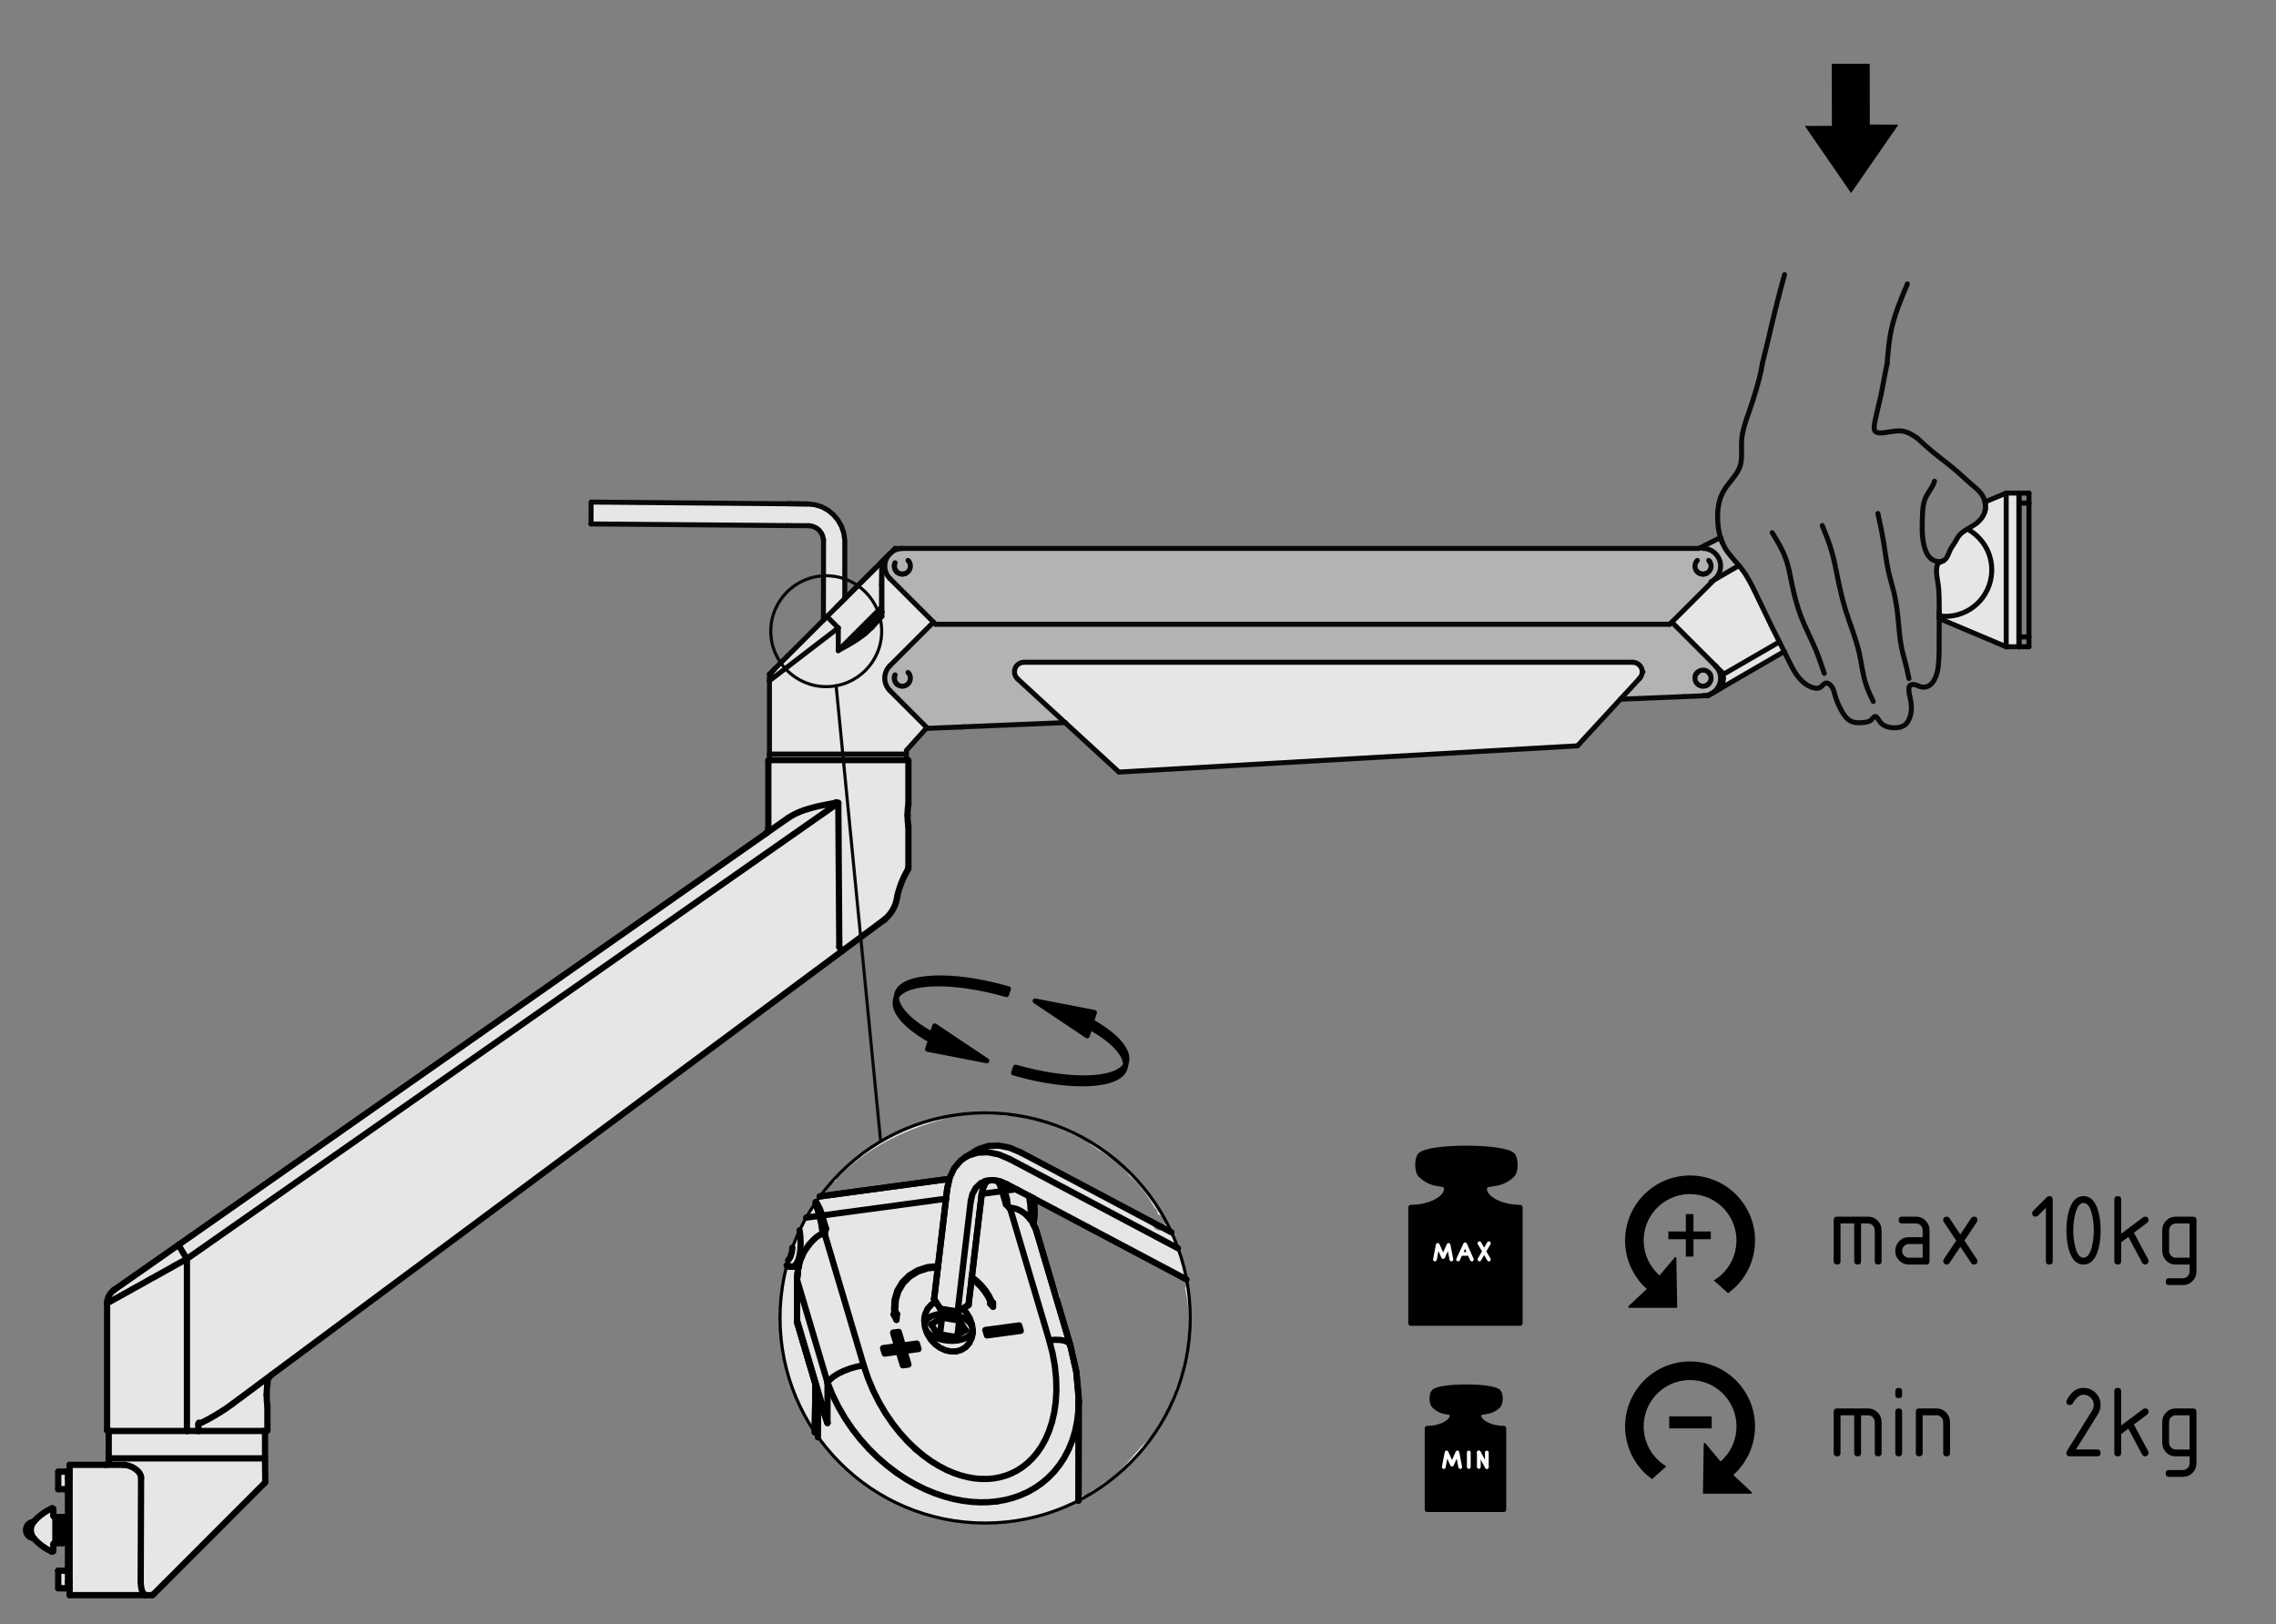 <?xml version="1.0" encoding="UTF-8"?>
<svg xmlns="http://www.w3.org/2000/svg" version="1.1" viewBox="0 0 182.152 129.993">
  <rect x="0" y="0" width="182.152" height="129.993" fill="#808080" stroke="none"/>
  <!-- Generator: Adobe Illustrator 29.1.0, SVG Export Plug-In . SVG Version: 2.1.0 Build 142)  -->
  <defs>
    <style>
      .st0, .st1 {
        stroke-width: .25px;
      }

      .st0, .st1, .st2, .st3, .st4, .st5, .st6, .st7 {
        stroke-linecap: round;
        stroke-linejoin: round;
      }

      .st0, .st1, .st2, .st3, .st6 {
        fill: none;
      }

      .st0, .st2 {
        stroke: #080808;
      }

      .st1, .st3, .st4, .st6, .st7 {
        stroke: #000;
      }

      .st8 {
        fill: #b3b3b3;
      }

      .st2, .st4, .st6 {
        stroke-width: .4px;
      }

      .st3, .st7 {
        stroke-width: .5px;
      }

      .st5 {
        stroke: #fff;
        stroke-width: .3px;
      }

      .st9 {
        fill: #e6e6e6;
      }
    </style>
  </defs>
  <g id="Kontur">
    <g>
      <g>
        <polygon points="135.53 98.566 136.92 98.566 136.92 99.186 135.53 99.186 135.53 100.576 134.92 100.576 134.92 99.186 133.52 99.186 133.52 98.566 134.92 98.566 134.92 97.176 135.53 97.176 135.53 98.566"/>
        <path d="M137.7,116.976c1.55-1.35,1.71-3.7.36-5.25-1.35-1.54-3.7-1.7-5.24-.36-1.55,1.35-1.71,3.7-.36,5.25.26.29.56.55.9.75l-1.14,1.02c-.31-.22-.59-.47-.84-.75-1.91-2.15-1.73-5.43.42-7.35,2.14-1.91,5.43-1.72,7.34.42,1.91,2.15,1.72,5.43-.42,7.35l1.46,1.37c.02.01.02.03.02.05,0,.05-.03.08-.07.08h-3.84l.06-3.98c0-.02.01-.05.03-.06.03-.03.08-.02.11.01l1.21,1.45Z"/>
        <polygon points="136.99 113.366 136.99 114.326 133.59 114.326 133.59 113.366 135.6 113.366 136.99 113.366"/>
        <path d="M132.22,95.066c2.33-1.68,5.58-1.15,7.26,1.18s1.15,5.58-1.18,7.26l-1.14-1.02c1.76-1.05,2.34-3.34,1.29-5.1s-3.33-2.34-5.09-1.29c-1.77,1.05-2.34,3.33-1.29,5.09.2.34.45.64.75.9l1.21-1.44c.01-.02.03-.03.05-.03.05,0,.08.03.08.08l.07,3.98h-3.84c-.02,0-.04-.01-.06-.03-.03-.03-.02-.08.01-.11l1.46-1.37c-.29-.25-.54-.53-.76-.84-1.68-2.33-1.15-5.58,1.18-7.26Z"/>
        <polygon class="st9" points="160.56 39.466 161.58 39.466 161.58 42.546 161.58 51.766 160.56 51.766 160.56 39.466"/>
        <path class="st9" d="M156.78,42.876c.18-.22.42-.38.67-.53,1.36.73,2.13,2.23,1.92,3.76-.27,2.04-2.14,3.47-4.17,3.19v-.37c0-.34,0-.69-.01-1.03-.01-.38-.02-.77-.08-1.14-.05-.4-.16-.79-.12-1.22.01-.17.05-.34.14-.45.07-.08.18-.13.24-.15.02,0,.03-.01.04-.01s.02,0,.03-.01c.04-.01.08-.03.12-.05.29-.16.38-.59.55-.92.09-.17.21-.32.31-.48.12-.19.22-.41.36-.59Z"/>
        <path class="st9" d="M155.2,49.296c2.03.28,3.9-1.15,4.17-3.19.21-1.53-.56-3.03-1.92-3.76.08-.05.17-.1.25-.15.23-.13.45-.27.64-.45.23-.21.42-.48.51-.78.07-.25.07-.53.01-.79l1.7-.71v12.3l-5.36-2.26v-.21Z"/>
        <path class="st9" d="M137.9,53.896l-.61-.61-3.49-3.49,3.37-3.37,2-1.16h.01l.21.27c.45.58.77,1.23,1.09,1.89.45.94.9,1.88,1.35,2.8.19.38.38.76.58,1.15l-4.51,2.61v-.09Z"/>
        <path class="st9" d="M142.79,52.146l-5.12,2.97c.01-.01.02-.03.02-.04.01-.01.01-.02.02-.03l.03-.05c.01-.03.02-.05.03-.07l.04-.09.04-.1.03-.12.02-.12.01-.11.01-.11h-.02v-.29l4.51-2.61c.12.25.25.51.38.77Z"/>
        <path class="st8" d="M136.94,45.306c0,.27-.17.5-.4.6-.08.02-.16.04-.24.04-.18,0-.34-.07-.46-.18-.12-.12-.19-.28-.19-.46,0-.09.02-.17.05-.25.02-.03.04-.07.06-.1v-.01c.03-.03.05-.06.08-.09.12-.12.28-.19.46-.19s.34.07.45.19c.03.03.05.06.08.09v.01c.02.03.04.06.05.09.04.08.06.17.06.26Z"/>
        <path class="st8" d="M136.94,54.276c0,.18-.07.34-.19.46-.02.02-.04.04-.06.05-.03.03-.07.06-.11.07l-.01.01c-.08.04-.17.06-.27.06-.36,0-.65-.29-.65-.65,0-.09.02-.17.05-.25.02-.03.04-.07.06-.1v-.01c.03-.03.05-.06.08-.09.12-.12.28-.19.46-.19s.34.07.45.19c.03.02.05.05.07.08l.01.01c.01.03.03.05.04.07q0,.01.01.02c.04.08.06.17.06.27Z"/>
        <path class="st9" d="M131.18,53.206c.17.15.25.36.25.57-.01.19-.07.37-.21.52l-1.54,1.67-3.43,3.73-36.7,2.1-4.31-3.96-3.8-3.5c-.16-.14-.25-.35-.25-.56,0-.43.34-.77.77-.77h48.7c.19,0,.37.07.52.2Z"/>
        <path class="st8" d="M72.75,44.956c.03.03.04.07.06.1-.02-.03-.04-.07-.06-.1Z"/>
        <path class="st8" d="M72.75,53.926c.03.03.04.07.06.1-.02-.03-.04-.07-.06-.1Z"/>
        <path class="st8" d="M72.67,44.856c.03.03.06.06.08.09-.03-.03-.05-.06-.08-.09Z"/>
        <path class="st8" d="M72.67,53.826c.03.03.06.06.08.09-.03-.03-.05-.06-.08-.09Z"/>
        <polygon class="st9" points="72.53 60.356 72.54 60.356 72.54 60.826 61.58 60.836 61.58 60.356 72.53 60.356"/>
        <path class="st8" d="M72.22,44.666c.18,0,.34.07.45.19.03.03.05.06.08.09v.01c.02.03.04.07.06.1.03.08.05.16.05.25,0,.27-.17.5-.4.6-.08.02-.16.04-.24.04-.14,0-.27-.04-.37-.11-.03-.03-.06-.05-.09-.07-.11-.12-.18-.28-.18-.46,0-.04,0-.09.01-.13l.03-.09c0-.01.01-.02.01-.03.09-.23.32-.39.59-.39Z"/>
        <path class="st8" d="M72.22,53.636c.18,0,.34.07.45.19.03.03.05.06.08.09v.01c.02.03.04.07.06.1.03.08.05.16.05.25,0,.36-.29.65-.64.65-.18,0-.34-.07-.46-.19-.11-.12-.18-.28-.18-.46,0-.04,0-.09.01-.13s.02-.08.04-.12c.09-.23.32-.39.59-.39Z"/>
        <path class="st8" d="M72.22,54.926c.35,0,.64-.29.64-.65,0-.09-.02-.17-.05-.25-.02-.03-.03-.07-.06-.1v-.01c-.02-.03-.05-.06-.08-.09-.11-.12-.27-.19-.45-.19-.27,0-.5.16-.59.39-.02.04-.04.08-.04.12-.05.21.01.43.17.59.12.12.28.19.46.19ZM136.75,54.736c.12-.12.19-.28.19-.46,0-.1-.02-.19-.06-.27,0-.01-.01-.01-.01-.02-.01-.02-.03-.04-.04-.07,0,0-.01,0-.01-.01-.02-.03-.04-.06-.07-.08-.11-.12-.27-.19-.45-.19s-.34.07-.46.19c-.03.03-.06.06-.08.09v.01c-.03.03-.04.07-.06.1-.03.08-.05.16-.05.25,0,.36.29.65.65.65.1,0,.19-.02.27-.06,0,0,.01,0,.01-.01.04-.01.08-.04.11-.07.02-.01.04-.03.06-.05ZM133.8,49.796l3.49,3.49c.25.25.4.58.41.94.04.77-.57,1.43-1.35,1.46l-.65.03-.91.04-5.11.21,1.54-1.67c.14-.15.2-.33.21-.52,0-.21-.08-.42-.25-.57-.15-.13-.33-.2-.52-.2h-48.7c-.43,0-.77.34-.77.77,0,.21.09.42.25.56l3.8,3.5-8.14.34-.15.01-2.71.11-3.02-3.02c-.55-.55-.55-1.44,0-1.99l3.49-3.49.17.17h58.75l.17-.17Z"/>
        <path class="st8" d="M71.85,45.836c.18.13.41.15.61.07.23-.1.4-.33.4-.6,0-.09-.02-.17-.05-.25-.02-.03-.03-.07-.06-.1v-.01c-.02-.03-.05-.06-.08-.09-.11-.12-.27-.19-.45-.19-.27,0-.5.16-.59.39-.01.01-.01.02-.01.03-.02.03-.03.06-.03.09-.05.21.01.43.17.59.03.02.06.04.09.07ZM136.54,45.906c.23-.1.4-.33.4-.6,0-.09-.02-.18-.06-.26-.01-.03-.03-.06-.05-.09v-.01c-.02-.03-.05-.06-.08-.09-.11-.12-.27-.19-.45-.19s-.34.07-.46.19c-.03.03-.06.06-.08.09v.01c-.03.03-.04.07-.06.1-.03.08-.05.16-.05.25,0,.18.07.34.19.46.19.19.46.23.7.14ZM139.17,45.266l-2,1.16-3.37,3.37-.17.17h-58.75l-.17-.17-3.49-3.49c-.26-.26-.41-.62-.41-1s.16-.74.41-.99c.26-.26.61-.42,1-.42h63.74l1.73-.87h.01c.04.15.09.3.16.44.06.15.14.3.22.44.3.49.72.91,1.09,1.36Z"/>
        <path class="st9" d="M70.61,45.036l.02-.11.01-.03.39-.39.19-.19c-.25.25-.41.61-.41.99s.15.74.41,1l3.49,3.49-3.49,3.49c-.55.55-.55,1.44,0,1.99l3.02,3.02-.12.01-1.58,1.76v.29h-10.96v-5.87l5.51-4.23v1.81l.78-.43.71-.43.67-.49.54-.51.79-.87v-4.03l.01-.14.02-.13Z"/>
        <path class="st9" d="M70.58,45.306v3.66l-.01-.01h-.01v-.02l-.01-.02v-2.58l.01-.4v-.34l.01-.29h.01Z"/>
        <path class="st9" d="M70.58,48.986v.35l-.79.87-.07-.09-.04-.09-.03-.07v-.07l.02-.04.89-.88v-.01h.01l.01.01v.02Z"/>
        <polygon class="st9" points="69.72 50.116 69.79 50.206 69.25 50.716 68.58 51.206 67.87 51.636 67.09 52.066 67.79 51.506 68.47 50.946 69.11 50.386 69.67 49.846 69.65 49.886 69.65 49.956 69.68 50.026 69.72 50.116"/>
        <polygon class="st9" points="67.09 52.066 70.55 48.606 70.55 48.676 70.55 48.796 70.55 48.846 70.55 48.886 70.55 48.916 70.56 48.936 70.56 48.956 70.56 48.966 69.67 49.846 69.11 50.386 68.47 50.946 67.79 51.506 67.09 52.066"/>
        <polygon class="st9" points="70.63 44.926 70.61 44.966 70.6 45.016 70.59 45.096 70.57 45.186 70.57 45.306 70.56 45.596 70.56 45.936 70.55 46.336 70.55 46.796 70.55 48.606 67.09 52.066 67.09 50.256 66.19 49.356 66.19 49.346 66.97 48.566 67.61 47.926 70.08 45.456 70.46 45.076 70.52 45.016 70.63 44.906 70.63 44.926"/>
        <polygon class="st9" points="62.98 42.066 47.3 41.936 47.31 40.186 47.33 40.186 64.66 40.336 65.21 40.396 65.75 40.556 66.25 40.826 66.7 41.196 67.07 41.636 67.35 42.136 67.53 42.676 67.61 43.236 67.61 47.916 67.61 47.926 66.97 48.566 66.19 49.346 66.12 49.416 65.9 49.636 65.91 43.226 65.9 43.226 65.85 42.926 65.73 42.656 65.54 42.416 65.3 42.236 65.02 42.116 64.73 42.076 62.98 42.066"/>
        <polygon class="st9" points="66.12 49.416 66.19 49.356 67.09 50.256 61.58 54.486 61.59 54.356 61.65 54.076 61.77 53.806 61.96 53.576 62.98 52.556 65.9 49.636 66.12 49.416"/>
      </g>
      <g>
        <polyline class="st2" points="65.9 49.636 65.91 43.226 65.91 43.166"/>
        <line class="st2" x1="62.98" y1="42.066" x2="47.3" y2="41.936"/>
        <line class="st2" x1="64.66" y1="40.336" x2="47.33" y2="40.186"/>
        <line class="st2" x1="47.3" y1="41.936" x2="47.31" y2="40.186"/>
        <polyline class="st2" points="71.63 43.896 72.22 43.896 135.96 43.896"/>
        <line class="st2" x1="74.88" y1="49.966" x2="133.63" y2="49.966"/>
        <line class="st2" x1="131.48" y1="53.776" x2="131.43" y2="53.776"/>
        <line class="st2" x1="81.44" y1="54.336" x2="85.24" y2="57.836"/>
        <line class="st2" x1="137.29" y1="53.286" x2="133.8" y2="49.796"/>
        <line class="st2" x1="61.58" y1="60.356" x2="72.53" y2="60.356"/>
        <polyline class="st2" points="136.93 46.566 137.17 46.426 139.17 45.266"/>
        <path class="st2" d="M158.85,40.966c.07-.25.07-.53.01-.79-.03-.16-.09-.32-.17-.46-.22-.4-.59-.68-.94-.97-.41-.36-.79-.73-1.2-1.08-.15-.13-.31-.26-.47-.39-.47-.38-.96-.74-1.43-1.13-.42-.35-.82-.72-1.22-1.09"/>
        <path class="st2" d="M154.82,38.516c-.12.46-.51.87-.71,1.32-.23.51-.24,1.08-.26,1.63-.02.73-.05,1.44.13,2.18.12.51.35,1.03.81,1.22.18.08.4.11.58.07"/>
        <path class="st2" d="M151.03,29.096c-.2.91-.34,1.84-.53,2.7-.13.58-.28,1.13-.42,1.83-.07.3-.13.63-.05.82.2.45,1.25.02,2.02.04.56.02.97.3,1.38.57"/>
        <path class="st2" d="M155.44,44.916c.03-.01.05-.01.07-.02"/>
        <path class="st2" d="M142.79,52.146c.11.21.21.42.32.64.42.85.84,1.74,1.76,2.17.27.12.59.2.83.05.16-.11.28-.33.45-.34.1-.01.21.06.3.13.26.22.32.54.41.85.11.38.25.73.44,1.09.2.39.45.8.82.98.3.15.67.15,1.02.11.24-.02.47-.06.65-.24.09-.09.17-.21.26-.24.15-.04.29.28.46.49.19.22.4.31.64.36.43.1.97.08,1.31-.18.24-.19.38-.51.45-.82.1-.41.07-.82-.01-1.2-.05-.27-.14-.53-.13-.83,0-.11.02-.23.09-.3.05-.04.12-.07.19-.08.27-.03.49.16.75.2.19.04.39,0,.56-.09.19-.11.34-.28.44-.48.22-.38.3-.83.34-1.27.07-.72.05-1.44.05-2.16,0-.5.01-.99.01-1.48v-.58"/>
        <path class="st2" d="M137.7,43.026c.04.15.09.3.16.44"/>
        <path class="st2" d="M141.05,29.076c-.03.18-.07.36-.1.54-.23,1.12-.59,2.22-.96,3.31-.28.79-.56,1.57-.61,2.41-.03.67.08,1.38-.12,1.98-.24.73-.92,1.29-1.32,1.99-.39.67-.5,1.47-.47,2.26.01.5.08.99.22,1.46"/>
        <path class="st2" d="M141.83,42.636c.4.65.8,1.3,1.06,2.01.26.68.38,1.42.53,2.15.18.86.4,1.71.71,2.53.35.92.82,1.8,1.2,2.71.25.61.46,1.24.67,1.86"/>
        <path class="st2" d="M145.84,42.066c.27.67.54,1.33.74,2.02.2.67.33,1.37.47,2.06.19.93.4,1.86.68,2.77.35,1.1.8,2.18,1.06,3.31.19.85.28,1.73.55,2.56.15.46.36.91.58,1.36"/>
        <path class="st2" d="M150.29,41.096c.18.8.35,1.61.48,2.42.12.76.21,1.52.38,2.27.12.54.29,1.07.42,1.61.16.68.26,1.37.33,2.06.08.81.13,1.62.29,2.41.11.52.27,1.03.39,1.55.07.3.14.59.2.89"/>
        <path class="st2" d="M141.05,29.076c.15-.62.31-1.25.46-1.87.22-.94.43-1.88.67-2.81.2-.81.42-1.61.64-2.41"/>
        <path class="st2" d="M151.03,29.096c.07-.88.14-1.77.32-2.64.27-1.28.78-2.5,1.3-3.73"/>
        <path class="st2" d="M155.41,44.926c.01,0,.02,0,.03-.01.04-.01.08-.03.12-.05.29-.16.38-.59.55-.92.09-.17.21-.32.31-.48.12-.19.22-.41.36-.59.18-.22.42-.38.67-.53.08-.05.17-.1.25-.15.23-.13.45-.27.64-.45.23-.21.42-.48.51-.78.07-.25.07-.53.01-.79"/>
        <path class="st2" d="M155.19,49.506c.01-.19.01-.38.01-.58,0-.34,0-.69-.01-1.03-.01-.38-.02-.77-.08-1.14-.05-.4-.16-.79-.12-1.22.01-.17.05-.34.14-.45.07-.08.18-.13.24-.15.02,0,.03-.01.04-.01"/>
        <line class="st2" x1="61.58" y1="60.356" x2="61.58" y2="60.836"/>
        <line class="st2" x1="61.58" y1="53.956" x2="61.58" y2="54.486"/>
        <line class="st2" x1="76.95" y1="58.186" x2="77.1" y2="58.176"/>
        <line class="st2" x1="74.12" y1="58.306" x2="74.24" y2="58.296"/>
        <path class="st2" d="M155.2,49.296c2.03.28,3.9-1.15,4.17-3.19.21-1.53-.56-3.03-1.92-3.76"/>
        <line class="st2" x1="158.86" y1="40.176" x2="160.56" y2="39.466"/>
        <line class="st2" x1="160.56" y1="51.766" x2="161.58" y2="51.766"/>
        <line class="st2" x1="161.58" y1="39.466" x2="160.56" y2="39.466"/>
        <line class="st2" x1="160.56" y1="51.766" x2="160.56" y2="39.466"/>
        <polyline class="st2" points="161.58 39.466 161.58 42.546 161.58 51.766"/>
        <polyline class="st2" points="160.56 51.766 155.2 49.506 155.19 49.506"/>
        <polyline class="st2" points="71.13 44.396 71.22 44.316 71.63 43.896"/>
        <line class="st2" x1="66.97" y1="48.566" x2="67.61" y2="47.926"/>
        <line class="st2" x1="66.12" y1="49.416" x2="66.19" y2="49.346"/>
        <line class="st2" x1="61.58" y1="53.956" x2="61.96" y2="53.576"/>
        <polyline class="st2" points="74.12 58.306 72.54 60.066 72.54 60.356 72.54 60.826"/>
        <line class="st2" x1="135.7" y1="55.716" x2="134.79" y2="55.756"/>
        <line class="st2" x1="136.7" y1="55.676" x2="136.35" y2="55.686"/>
        <line class="st2" x1="85.24" y1="57.836" x2="89.55" y2="61.796"/>
        <polyline class="st2" points="135.96 43.896 137.69 43.026 137.7 43.026"/>
        <polyline class="st2" points="136.7 55.676 137 55.506 137.67 55.116"/>
        <path class="st2" d="M137.7,43.026c.04.15.1.3.16.44.06.15.14.3.22.44.3.49.72.91,1.09,1.36h.01l.21.27c.45.58.77,1.23,1.09,1.89.45.94.9,1.88,1.35,2.8.19.38.38.76.58,1.15.12.25.25.51.38.77"/>
        <polyline class="st2" points="74.88 49.966 74.71 49.796 71.22 46.306"/>
        <polyline class="st2" points="133.63 49.966 133.8 49.796 137.17 46.426 137.29 46.306"/>
        <path class="st2" d="M137.29,46.306c.55-.55.55-1.44,0-1.99-.26-.27-.62-.42-.99-.42"/>
        <path class="st2" d="M72.22,43.896c-.39,0-.74.16-1,.42-.25.25-.41.61-.41.99s.15.74.41,1"/>
        <path class="st2" d="M71.85,45.836c.18.13.41.15.61.07"/>
        <path class="st2" d="M71.63,45.056c-.01.01-.01.02-.01.03-.02.03-.03.06-.03.09-.05.21.01.43.17.59"/>
        <path class="st2" d="M135.84,45.766c.19.19.46.23.7.14"/>
        <line class="st2" x1="74.71" y1="49.796" x2="71.22" y2="53.286"/>
        <line class="st2" x1="136.35" y1="55.686" x2="135.7" y2="55.716"/>
        <line class="st2" x1="134.79" y1="55.756" x2="129.68" y2="55.966"/>
        <line class="st2" x1="85.24" y1="57.836" x2="77.1" y2="58.176"/>
        <line class="st2" x1="74.24" y1="58.296" x2="76.95" y2="58.186"/>
        <line class="st2" x1="130.66" y1="53.006" x2="81.96" y2="53.006"/>
        <line class="st2" x1="71.22" y1="55.276" x2="74.24" y2="58.296"/>
        <line class="st2" x1="126.25" y1="59.696" x2="89.55" y2="61.796"/>
        <polyline class="st2" points="126.25 59.696 129.68 55.966 131.22 54.296"/>
        <path class="st2" d="M71.22,53.286c-.55.55-.55,1.44,0,1.99"/>
        <path class="st2" d="M136.35,55.686c.78-.03,1.39-.69,1.35-1.46-.01-.36-.16-.69-.41-.94"/>
        <path class="st2" d="M81.96,53.006c-.43,0-.77.34-.77.77,0,.21.09.42.25.56"/>
        <path class="st2" d="M131.22,54.296c.14-.15.2-.33.21-.52,0-.21-.08-.42-.25-.57-.15-.13-.33-.2-.52-.2"/>
        <path class="st2" d="M71.63,54.026c-.02.04-.04.08-.04.12-.05.21.01.43.17.59"/>
        <path class="st2" d="M136.69,54.786c.02-.01.04-.03.06-.05"/>
        <line class="st2" x1="136.57" y1="54.866" x2="136.58" y2="54.856"/>
        <path class="st2" d="M135.76,53.926c-.02.03-.04.07-.06.1"/>
        <path class="st2" d="M135.84,53.826c-.03.03-.05.06-.08.09"/>
        <path class="st2" d="M136.83,53.916l-.01-.01c-.02-.03-.04-.06-.07-.08"/>
        <path class="st2" d="M136.88,54.006q-.01-.01-.01-.02"/>
        <line class="st2" x1="61.58" y1="60.356" x2="61.58" y2="54.486"/>
        <polyline class="st2" points="70.55 48.796 70.55 48.846 70.55 48.886 70.55 48.916 70.56 48.936 70.56 48.956"/>
        <line class="st2" x1="70.55" y1="48.676" x2="70.55" y2="48.796"/>
        <line class="st2" x1="67.09" y1="50.256" x2="67.09" y2="52.066"/>
        <polyline class="st2" points="70.55 48.676 70.55 48.606 70.55 46.796"/>
        <line class="st2" x1="70.58" y1="48.966" x2="70.58" y2="45.306"/>
        <polyline class="st2" points="70.58 49.336 70.58 49.186 70.58 49.006"/>
        <polyline class="st2" points="70.55 46.796 70.55 46.336 70.56 45.936 70.56 45.596 70.57 45.306"/>
        <polyline class="st2" points="70.58 45.306 70.59 45.166 70.61 45.036"/>
        <polyline class="st2" points="70.57 45.306 70.57 45.186 70.59 45.096 70.6 45.016"/>
        <polyline class="st2" points="70.61 45.036 70.63 44.926 70.64 44.896"/>
        <line class="st2" x1="70.6" y1="45.016" x2="70.61" y2="44.966"/>
        <polyline class="st2" points="70.61 44.966 70.63 44.926 70.63 44.906"/>
        <polyline class="st2" points="61.96 53.576 61.77 53.806 61.65 54.076 61.59 54.356 61.58 54.486"/>
        <line class="st2" x1="69.79" y1="50.206" x2="70.58" y2="49.336"/>
        <polyline class="st2" points="70.64 44.896 71.03 44.506 71.22 44.316"/>
        <line class="st2" x1="70.46" y1="45.076" x2="70.52" y2="45.016"/>
        <polyline class="st2" points="66.19 49.346 66.97 48.566 67.61 47.926 70.08 45.456"/>
        <polyline class="st2" points="65.9 49.636 66.12 49.416 66.19 49.356"/>
        <line class="st2" x1="61.96" y1="53.576" x2="62.98" y2="52.556"/>
        <line class="st2" x1="70.55" y1="48.606" x2="67.09" y2="52.066"/>
        <line class="st2" x1="70.56" y1="48.956" x2="70.57" y2="48.956"/>
        <line class="st2" x1="69.67" y1="49.846" x2="70.56" y2="48.966"/>
        <polyline class="st2" points="69.67 49.846 69.11 50.386 68.47 50.946 67.79 51.506 67.09 52.066"/>
        <line class="st2" x1="67.09" y1="50.256" x2="61.58" y2="54.486"/>
        <polyline class="st2" points="66.19 49.346 66.19 49.356 67.09 50.256"/>
        <polyline class="st2" points="69.79 50.206 69.72 50.116 69.68 50.026 69.65 49.956 69.65 49.886 69.67 49.846"/>
        <path class="st2" d="M70.57,48.946q.01,0,0,.01l.01.01v.04"/>
        <line class="st2" x1="70.56" y1="48.956" x2="70.56" y2="48.966"/>
        <polyline class="st2" points="67.09 52.066 67.87 51.636 68.58 51.206 69.25 50.716 69.79 50.206"/>
        <line class="st2" x1="70.58" y1="45.306" x2="70.57" y2="45.306"/>
        <path class="st2" d="M72.75,44.956c.03.03.04.07.06.1.03.08.05.16.05.25,0,.27-.17.5-.4.6-.08.02-.16.04-.24.04-.14,0-.27-.04-.37-.11-.03-.03-.06-.05-.09-.07-.11-.12-.18-.28-.18-.46,0-.04,0-.09.01-.13l.03-.09c0-.01.01-.02.01-.03"/>
        <path class="st2" d="M72.67,44.856c.03.03.06.06.08.09"/>
        <path class="st2" d="M72.75,53.926c.03.03.04.07.06.1.03.08.05.16.05.25,0,.36-.29.65-.64.65-.18,0-.34-.07-.46-.19-.11-.12-.18-.28-.18-.46,0-.04,0-.09.01-.13s.02-.08.04-.12"/>
        <path class="st2" d="M72.67,53.826c.03.03.06.06.08.09"/>
        <polyline class="st2" points="137 55.506 137.67 55.116 142.79 52.146 142.8 52.146"/>
        <line class="st2" x1="137.9" y1="53.986" x2="142.41" y2="51.376"/>
        <polyline class="st2" points="137.9 53.896 137.9 53.986 137.9 54.276"/>
        <line class="st2" x1="137.74" y1="54.996" x2="137.71" y2="55.046"/>
        <polyline class="st2" points="137.92 54.276 137.91 54.386 137.9 54.496 137.88 54.616 137.85 54.736 137.81 54.836 137.77 54.926"/>
        <line class="st2" x1="137.9" y1="54.276" x2="137.92" y2="54.276"/>
        <line class="st2" x1="137.29" y1="53.286" x2="137.9" y2="53.896"/>
        <path class="st2" d="M137.67,55.116c.01-.01.02-.03.02-.04.01-.01.01-.02.02-.03.01-.02.02-.03.03-.05.01-.03.02-.05.03-.07.09-.21.13-.42.13-.65"/>
        <path class="st2" d="M136.83,44.956c.02.03.04.06.05.09.04.08.06.17.06.26,0,.27-.17.5-.4.6-.08.02-.16.04-.24.04-.18,0-.34-.07-.46-.18-.12-.12-.19-.28-.19-.46,0-.09.02-.17.05-.25.02-.03.03-.07.06-.1v-.01c.02-.03.05-.06.08-.09"/>
        <path class="st2" d="M136.75,44.856c.03.03.06.06.08.09"/>
        <path class="st2" d="M136.57,54.866c-.08.04-.17.06-.27.06-.36,0-.65-.29-.65-.65,0-.09.02-.17.05-.25.02-.03.03-.07.06-.1v-.01c.02-.03.05-.06.08-.09.12-.12.28-.19.46-.19s.34.07.45.19c.03.02.05.05.07.08,0,.01.01.01.01.01.01.03.03.05.04.07,0,.01.01.01.01.02.04.08.06.17.06.27,0,.18-.07.34-.19.46-.02.02-.04.04-.06.05-.03.03-.07.06-.11.07,0,.01-.01.01-.01.01Z"/>
        <line class="st2" x1="65.9" y1="49.636" x2="62.98" y2="52.556"/>
        <polyline class="st2" points="65.9 43.226 65.85 42.926 65.73 42.656 65.54 42.416 65.3 42.236 65.02 42.116 64.73 42.076"/>
        <polyline class="st2" points="67.61 47.926 67.61 47.916 67.61 43.236 67.53 42.676 67.35 42.136 67.07 41.636 66.7 41.196 66.25 40.826 65.75 40.556 65.21 40.396 64.66 40.336 62.98 40.316"/>
        <polyline class="st2" points="71.13 44.396 71.03 44.506 70.64 44.896 70.63 44.906 70.52 45.016 70.46 45.076 70.08 45.456 67.61 47.916"/>
        <line class="st2" x1="64.73" y1="42.076" x2="62.98" y2="42.066"/>
        <line class="st2" x1="72.54" y1="60.826" x2="61.58" y2="60.836"/>
      </g>
    </g>
    <g>
      <path class="st9" d="M78.836,89.074c9.07,0,16.42,7.35,16.42,16.41,0,9.07-7.35,16.42-16.42,16.42-9.06,0-16.41-7.35-16.41-16.42,0-9.06,7.35-16.41,16.41-16.41ZM94.746,109.074c.43-1.87.55-4,.11-5.87,0-.01-.01-.02-.01-.03.2-.46.07-1.04-.55-1.16-.28-.05-.36-.05-.56-.21-.25-.2-.49-.42-.76-.6-.49-.34-1.04-.58-1.62-.76-.78-.48-1.66-.82-2.43-1.32-.19-.12-.37-.14-.54-.12-.08-.05-.17-.11-.25-.16-1.07-.69-2.29-1.17-3.32-1.9-.18-.13-.37-.18-.53-.16-.03-.05-.07-.1-.1-.15-.65-.93-2.2-.04-1.54.9.12.18.23.35.35.53,0,.02.01.05.02.07.64,1.87,1.13,3.84,1.83,5.71-.13.18-.18.42-.1.7.82,2.79,1.56,5.31,1.8,8.2-.04.09-.07.2-.08.32-.03.28.01.57.02.85,0,.12.03.22.07.31-.06.12-.09.25-.09.42,0,.36.05.73.08,1.1-.13.15-.22.34-.21.61.04.52.04,1.04.04,1.56,0,.13.02.25.07.35-.03.03-.05.07-.07.11-.14.29-.23.55-.23.88-.01.4.42.58.75.43.21-.09.37-.24.52-.4.36-.13.63-.35.89-.59.01-.01.02-.01.03-.01,1.44-.81,2.29-2.23,3.45-3.35.04-.04.08-.09.1-.13.04-.03.08-.06.11-.1.31-.36.51-.78.77-1.17.25-.38.48-.73.66-1.14.02-.03.04-.07.05-.1.25-.45.4-.95.58-1.43.22-.58.47-1.15.61-1.76.02-.09.03-.17.01-.24.02-.06.05-.12.07-.19ZM92.776,98.484c.47,0,.59-.54.37-.82q0-.01-.01-.02c-.03-.06-.07-.12-.12-.17-.07-.14-.18-.26-.37-.28.03-.18-.03-.36-.22-.49-.54-.94-1.16-1.84-1.99-2.55-.02-.02-.04-.03-.06-.04-.02-.05-.05-.11-.09-.16-.41-.48-.77-.88-1.3-1.23-.52-.36-1.08-.68-1.59-1.05-.04-.03-.09-.06-.13-.07-.04-.07-.08-.13-.16-.18-.23-.16-.43-.25-.64-.32-1.9-.93-4.08-1.88-6.21-1.82-.06-.04-.15-.07-.25-.07-1.43,0-3.16-.15-4.52.35-.06.02-.11.05-.15.08-.05,0-.1.01-.15.02-3.13.91-5.8,2.26-8.13,4.56-.09.09-.13.19-.14.29-.1.04-.18.08-.24.16l-.03.03c-.16.03-.26.13-.32.26-.35.24-.26.92.28.92.22,0,.36-.12.43-.28.02-.01.03-.01.04-.02.09-.02.16-.06.21-.12.58-.05,1.1-.16,1.58-.32.09.1.21.16.38.16.96,0,1.92-.22,2.81-.6.11.11.27.17.46.12.74-.18,1.49-.36,2.24-.5.08.06.18.09.3.08.32-.04.54-.13.7-.27.17.02.34-.04.43-.25.61-1.43,2.06-2.18,3.56-2.2.09,0,.17-.02.23-.06h.03c.52.01,1.02.13,1.51.27.04.06.09.12.16.17.97.67,2.03,1.14,3.12,1.58l.03.03c.66.62,1.63.86,2.45,1.28.54.4,1.21.69,1.79,1.02.87.49,1.75.94,2.61,1.45.01.01.01.03.02.04.1.18.26.26.42.25,0,.13.05.26.14.35.02.05.04.09.07.13.07.16.22.29.45.29Z"/>
      <path class="st1" d="M95.256,105.484c0,9.07-7.35,16.42-16.42,16.42-9.06,0-16.41-7.35-16.41-16.42,0-9.06,7.35-16.41,16.41-16.41,9.07,0,16.42,7.35,16.42,16.41Z"/>
    </g>
    <line class="st3" x1="63.785" y1="105.665" x2="63.79" y2="102.437"/>
    <line class="st3" x1="63.431" y1="101.383" x2="63.94" y2="101.314"/>
    <line class="st3" x1="65.616" y1="95.757" x2="75.982" y2="94.356"/>
    <polyline class="st3" points="63.432 101.383 63.399 101.386 63.069 101.344 62.969 101.284"/>
    <line class="st3" x1="63.818" y1="105.904" x2="65.261" y2="110.769"/>
    <polyline class="st3" points="63.818 105.905 63.793 105.789 63.785 105.665"/>
    <line class="st3" x1="65.261" y1="110.769" x2="65.212" y2="114.643"/>
    <polyline class="st3" points="82.968 98.606 82.874 98.332 82.714 98.013 82.799 97.108 82.777 96.451 82.701 95.906"/>
    <line class="st3" x1="82.97" y1="98.616" x2="85.653" y2="107.66"/>
    <polyline class="st3" points="86.329 112.19 86.326 111.859 86.136 109.781 85.653 107.66"/>
    <line class="st3" x1="86.316" y1="120.1" x2="86.329" y2="112.188"/>
    <line class="st3" x1="86.329" y1="112.19" x2="86.329" y2="112.191"/>
    <polyline class="st3" points="63.94 101.314 63.863 101.61 63.79 102.437"/>
    <line class="st3" x1="62.969" y1="101.284" x2="63.069" y2="101.344"/>
    <line class="st3" x1="63.069" y1="101.344" x2="63.399" y2="101.386"/>
    <line class="st3" x1="63.399" y1="101.386" x2="63.432" y2="101.383"/>
    <line class="st3" x1="63.432" y1="101.383" x2="63.94" y2="101.314"/>
    <line class="st3" x1="63.94" y1="101.314" x2="63.863" y2="101.61"/>
    <line class="st3" x1="63.863" y1="101.61" x2="63.79" y2="102.437"/>
    <line class="st3" x1="63.79" y1="102.437" x2="63.785" y2="105.665"/>
    <line class="st3" x1="63.785" y1="105.665" x2="63.793" y2="105.789"/>
    <line class="st3" x1="63.793" y1="105.789" x2="63.818" y2="105.904"/>
    <line class="st3" x1="63.818" y1="105.904" x2="65.261" y2="110.769"/>
    <line class="st3" x1="65.261" y1="110.769" x2="65.212" y2="114.643"/>
    <line class="st3" x1="86.316" y1="120.111" x2="86.329" y2="112.191"/>
    <line class="st3" x1="86.329" y1="112.191" x2="86.329" y2="112.19"/>
    <line class="st3" x1="86.329" y1="112.19" x2="86.329" y2="112.19"/>
    <line class="st3" x1="86.329" y1="112.19" x2="86.329" y2="112.19"/>
    <line class="st3" x1="75.262" y1="104.758" x2="76.64" y2="104.989"/>
    <line class="st3" x1="74.757" y1="103.991" x2="75.808" y2="95.14"/>
    <line class="st3" x1="77.512" y1="104.454" x2="78.563" y2="95.603"/>
    <polyline class="st3" points="75.808 95.14 75.982 94.356 65.607 95.759"/>
    <polyline class="st3" points="78.563 95.603 78.817 94.534 79.425 94.455 79.987 94.54 82.701 95.906"/>
    <line class="st3" x1="76.64" y1="104.989" x2="77.512" y2="104.454"/>
    <line class="st3" x1="74.757" y1="103.991" x2="75.262" y2="104.758"/>
    <line class="st3" x1="63.785" y1="105.665" x2="63.79" y2="102.437"/>
    <polyline class="st3" points="78.125 92.088 78.375 91.953 79.116 91.721 79.934 91.691 80.798 91.863 81.673 92.23"/>
    <polyline class="st3" points="77.253 92.624 77.503 92.488 78.244 92.257 79.062 92.226 79.925 92.398 80.801 92.766"/>
    <polyline class="st3" points="65.984 98.698 65.831 98.739 65.672 98.805 65.505 98.902 65.326 99.033 65.136 99.202 64.934 99.411 64.72 99.658"/>
    <polyline class="st3" points="66.021 98.826 66.002 98.829 65.983 98.833 65.964 98.836"/>
    <line class="st3" x1="63.431" y1="101.383" x2="63.94" y2="101.314"/>
    <line class="st3" x1="80.832" y1="96.691" x2="80.81" y2="96.694"/>
    <line class="st3" x1="65.984" y1="98.698" x2="66.005" y2="98.695"/>
    <line class="st3" x1="80.197" y1="95.339" x2="78.574" y2="95.558"/>
    <line class="st3" x1="75.713" y1="95.945" x2="65.798" y2="97.285"/>
    <line class="st3" x1="64.52" y1="97.457" x2="65.573" y2="97.315"/>
    <line class="st3" x1="80.422" y1="95.308" x2="81.339" y2="95.184"/>
    <polyline class="st3" points="63.432 101.383 63.399 101.386 63.069 101.344 62.969 101.284"/>
    <polyline class="st3" points="75.071 101.433 74.248 101.516 73.492 101.761 72.831 102.158 72.289 102.697 71.906 103.337 71.69 104.058 71.651 104.84 71.712 105.18"/>
    <polyline class="st3" points="75.062 101.336 74.228 101.42 73.451 101.673 72.771 102.081 72.212 102.637 71.817 103.298 71.593 104.041 71.553 104.846 71.616 105.191"/>
    <polyline class="st3" points="80.87 96.819 80.889 96.817 80.909 96.815 80.929 96.814"/>
    <polyline class="st3" points="83.971 107.276 84.454 107.235 84.87 107.249 85.215 107.315 85.473 107.432 85.628 107.599 85.653 107.66"/>
    <polyline class="st3" points="76.596 107.291 76.232 107.318 75.854 107.303 75.478 107.247 75.12 107.152 74.789 107.021 74.501 106.86 74.267 106.674 74.12 106.5"/>
    <polyline class="st3" points="75.196 105.166 75.56 105.139 75.938 105.154 76.314 105.21 76.672 105.305 77.003 105.436 77.291 105.598 77.525 105.783 77.696 105.986 77.798 106.197 77.827 106.409 77.823 106.457"/>
    <line class="st3" x1="80.992" y1="96.69" x2="80.832" y2="96.692"/>
    <polyline class="st3" points="76.513 108.165 76.094 108.17 75.662 108.074 75.237 107.879 74.845 107.594 74.498 107.221 74.21 106.752 74.027 106.237 73.967 105.697 73.981 105.489"/>
    <line class="st3" x1="75.024" y1="106.765" x2="76.402" y2="106.996"/>
    <line class="st3" x1="76.769" y1="105.694" x2="75.391" y2="105.462"/>
    <line class="st3" x1="75.262" y1="104.758" x2="76.64" y2="104.989"/>
    <polyline class="st3" points="73.273 115.978 72.649 115.38 72.035 114.703 71.44 113.949 70.874 113.124 70.349 112.233 69.876 111.287 69.464 110.299 69.123 109.282"/>
    <polyline class="st3" points="66.229 110.66 66.62 111.632 67.085 112.581 67.617 113.498 68.209 114.372 68.851 115.196 69.536 115.963 70.253 116.668 70.995 117.308 71.753 117.882 72.519 118.39 73.287 118.831 74.056 119.209 74.82 119.525 75.575 119.781 76.316 119.978 77.044 120.12 77.757 120.208 78.453 120.245 79.132 120.231 79.791 120.167"/>
    <line class="st3" x1="66.224" y1="113.888" x2="65.768" y2="112.478"/>
    <line class="st3" x1="63.818" y1="105.904" x2="65.768" y2="112.478"/>
    <line class="st3" x1="66.224" y1="113.888" x2="63.785" y2="105.665"/>
    <line class="st3" x1="63.79" y1="102.437" x2="66.229" y2="110.66"/>
    <polyline class="st3" points="63.994 98.478 64.05 98.902 64.077 99.581 64.037 100.202 63.934 100.722 63.774 101.108"/>
    <polyline class="st3" points="63.417 99.86 63.375 100.214 63.249 100.627 63.072 100.883"/>
    <polyline class="st3" points="63.818 105.905 63.793 105.789 63.785 105.665"/>
    <polyline class="st3" points="65.681 112.187 65.772 112.65 66.224 113.888"/>
    <line class="st3" x1="65.834" y1="98.738" x2="65.83" y2="98.659"/>
    <line class="st3" x1="65.463" y1="115.04" x2="65.469" y2="111.471"/>
    <line class="st3" x1="66.224" y1="113.888" x2="66.229" y2="110.66"/>
    <line class="st3" x1="65.261" y1="110.769" x2="65.212" y2="114.643"/>
    <line class="st3" x1="77.85" y1="106.554" x2="77.836" y2="106.762"/>
    <line class="st3" x1="74.757" y1="103.991" x2="75.808" y2="95.14"/>
    <line class="st3" x1="75.232" y1="106.8" x2="75.391" y2="105.462"/>
    <line class="st3" x1="76.64" y1="104.989" x2="77.691" y2="96.138"/>
    <line class="st3" x1="76.631" y1="106.855" x2="76.769" y2="105.694"/>
    <line class="st3" x1="77.512" y1="104.454" x2="78.563" y2="95.603"/>
    <line class="st3" x1="77.743" y1="107.131" x2="77.823" y2="106.458"/>
    <polyline class="st3" points="73.981 105.489 74.04 105.194 74.236 104.758 74.536 104.418 74.895 104.201"/>
    <polyline class="st3" points="77.836 106.762 77.776 107.057 77.581 107.492 77.281 107.833 76.908 108.058 76.513 108.165"/>
    <polyline class="st3" points="75.808 95.14 76.003 94.264 76.36 93.511 76.867 92.912 77.253 92.624"/>
    <polyline class="st3" points="77.691 96.138 77.827 95.568 78.083 95.093 78.448 94.739 78.522 94.691"/>
    <polyline class="st3" points="78.563 95.603 78.699 95.032 78.956 94.558 79.005 94.51"/>
    <polyline class="st3" points="73.991 105.915 74.01 105.842 74.127 105.651 74.311 105.483 74.557 105.342 74.857 105.235 75.196 105.166"/>
    <line class="st3" x1="77.823" y1="106.457" x2="77.782" y2="106.615"/>
    <polyline class="st3" points="65.964 98.836 65.974 98.801 65.984 98.767 65.994 98.732"/>
    <polyline class="st3" points="66.114 98.35 66.077 98.464 66.041 98.579 66.005 98.695"/>
    <polyline class="st3" points="77.782 106.615 77.665 106.807 77.481 106.975 77.235 107.116 76.936 107.223 76.596 107.291"/>
    <polyline class="st3" points="64.72 99.658 64.339 100.222 64.053 100.875 63.863 101.61 63.79 102.437"/>
    <polyline class="st3" points="66.229 110.66 66.428 110.415 66.72 110.173 67.096 109.938 67.546 109.721 68.054 109.53 68.59 109.381 69.123 109.282"/>
    <polyline class="st3" points="63.774 101.108 63.568 101.333 63.432 101.383"/>
    <line class="st3" x1="77.253" y1="92.624" x2="78.125" y2="92.088"/>
    <line class="st3" x1="75.391" y1="105.462" x2="74.519" y2="105.998"/>
    <line class="st3" x1="76.64" y1="104.989" x2="77.512" y2="104.454"/>
    <line class="st3" x1="76.402" y1="106.996" x2="77.274" y2="106.461"/>
    <polyline class="st3" points="78.522 94.691 78.903 94.523 79.425 94.455 79.987 94.54 80.562 94.773"/>
    <line class="st3" x1="80.562" y1="94.773" x2="94.961" y2="102.406"/>
    <line class="st3" x1="80.801" y1="92.766" x2="94.276" y2="99.909"/>
    <line class="st3" x1="81.673" y1="92.23" x2="93.754" y2="98.635"/>
    <polyline class="st3" points="82.197 97.296 81.973 97.108 81.753 96.957 81.542 96.842 81.345 96.761 81.162 96.712 80.992 96.69"/>
    <polyline class="st3" points="65.298 96.193 65.442 96.406 65.632 96.807"/>
    <polyline class="st3" points="80.81 96.694 80.711 96.596 80.612 96.5 80.513 96.404"/>
    <line class="st3" x1="80.842" y1="96.726" x2="80.871" y2="96.755"/>
    <line class="st3" x1="80.871" y1="96.755" x2="80.929" y2="96.814"/>
    <polyline class="st3" points="77.047 104.739 77.318 105.03 77.607 105.498 77.79 106.014"/>
    <line class="st3" x1="75.024" y1="106.765" x2="74.519" y2="105.998"/>
    <line class="st3" x1="74.757" y1="103.991" x2="75.262" y2="104.758"/>
    <line class="st3" x1="76.769" y1="105.694" x2="77.274" y2="106.461"/>
    <polyline class="st3" points="79.323 104.324 79.271 104.182 79.058 103.754 78.801 103.358 78.489 102.976 78.135 102.626 77.741 102.312"/>
    <polyline class="st3" points="79.414 104.291 79.361 104.144 79.142 103.706 78.879 103.301 78.561 102.911 78.199 102.553 77.802 102.236"/>
    <line class="st3" x1="65.632" y1="96.807" x2="65.798" y2="97.285"/>
    <polyline class="st3" points="80.197 95.339 80.031 94.861 79.87 94.522"/>
    <polyline class="st3" points="82.968 98.606 82.874 98.332 82.585 97.756 82.197 97.296"/>
    <line class="st3" x1="65.258" y1="96.25" x2="65.573" y2="97.315"/>
    <line class="st3" x1="65.984" y1="98.698" x2="65.994" y2="98.732"/>
    <line class="st3" x1="65.798" y1="97.285" x2="66.114" y2="98.35"/>
    <line class="st3" x1="80.513" y1="96.404" x2="80.197" y2="95.339"/>
    <line class="st3" x1="80.222" y1="94.635" x2="80.422" y2="95.308"/>
    <line class="st3" x1="83.971" y1="107.276" x2="80.87" y2="96.819"/>
    <line class="st3" x1="80.842" y1="96.726" x2="80.832" y2="96.691"/>
    <line class="st3" x1="82.97" y1="98.616" x2="85.653" y2="107.66"/>
    <polyline class="st3" points="83.971 107.276 84.236 108.302 84.42 109.321 84.522 110.318 84.546 111.276 84.495 112.185 84.375 113.035 84.194 113.819 83.96 114.535 83.68 115.181 83.362 115.757 83.012 116.267 82.636 116.713 82.237 117.099 81.821 117.428 81.39 117.704 80.945 117.93 80.486 118.108 80.013 118.241 79.528 118.33 79.03 118.374 78.518 118.374 77.993 118.329 77.453 118.236 76.897 118.094 76.325 117.898 75.737 117.645 75.134 117.33 74.52 116.95 73.898 116.501 73.273 115.978"/>
    <polyline class="st3" points="82.353 95.722 82.458 96.411 82.497 97.088 82.47 97.62"/>
    <line class="st3" x1="80.422" y1="95.308" x2="80.58" y2="95.964"/>
    <polyline class="st3" points="65.83 98.659 65.731 97.97 65.573 97.315"/>
    <line class="st3" x1="80.58" y1="95.964" x2="80.664" y2="96.549"/>
    <polyline class="st3" points="82.701 95.906 82.777 96.451 82.799 97.108 82.741 97.722 82.68 97.946"/>
    <line class="st3" x1="77.79" y1="106.014" x2="77.85" y2="106.554"/>
    <polyline class="st3" points="86.329 112.19 86.326 111.859 86.136 109.781 85.653 107.66"/>
    <line class="st3" x1="86.329" y1="112.19" x2="86.329" y2="112.191"/>
    <polyline class="st3" points="86.329 112.191 86.308 112.836 86.213 113.708 86.046 114.533 85.812 115.305 85.519 116.021 85.171 116.679 84.776 117.278 84.338 117.819 83.862 118.302 83.353 118.728 82.816 119.099 82.253 119.416 81.666 119.68 81.059 119.893 80.433 120.055 79.791 120.167"/>
    <line class="st3" x1="71.747" y1="105.641" x2="71.512" y2="105.203"/>
    <line class="st3" x1="71.747" y1="105.641" x2="71.792" y2="105.171"/>
    <line class="st3" x1="71.512" y1="105.203" x2="71.792" y2="105.171"/>
    <line class="st3" x1="79.473" y1="104.597" x2="79.25" y2="104.352"/>
    <line class="st3" x1="79.473" y1="104.597" x2="79.473" y2="104.269"/>
    <line class="st3" x1="79.25" y1="104.352" x2="79.473" y2="104.269"/>
    <line class="st3" x1="66.021" y1="98.826" x2="69.123" y2="109.282"/>
    <polygon class="st7" points="71.929 106.601 72.252 107.691 73.379 107.539 73.509 107.975 72.382 108.127 72.705 109.218 72.254 109.279 71.931 108.188 70.804 108.341 70.674 107.904 71.801 107.752 71.478 106.662 71.929 106.601"/>
    <polygon class="st7" points="78.859 106.45 81.566 106.084 81.695 106.52 78.988 106.886 78.859 106.45"/>
    <polygon points="149.636 5.11 149.645 9.965 151.934 9.977 148.145 15.452 144.444 10.08 146.61 10.073 146.598 5.11 149.636 5.11"/>
    <g id="LWPOLYLINE">
      <g>
        <line class="st6" x1="61.54" y1="60.836" x2="72.7" y2="60.826"/>
        <line class="st6" x1="161.58" y1="39.466" x2="162.38" y2="39.466"/>
        <line class="st6" x1="161.58" y1="40.266" x2="161.58" y2="39.466"/>
        <line class="st6" x1="162.38" y1="39.466" x2="162.38" y2="40.266"/>
        <line class="st6" x1="161.58" y1="40.266" x2="161.58" y2="50.976"/>
        <line class="st6" x1="162.38" y1="40.266" x2="162.38" y2="50.976"/>
        <line class="st6" x1="162.38" y1="51.766" x2="161.58" y2="51.766"/>
        <line class="st6" x1="161.58" y1="51.766" x2="161.58" y2="50.976"/>
        <line class="st6" x1="162.38" y1="50.976" x2="162.38" y2="51.766"/>
        <line class="st6" x1="162.38" y1="40.266" x2="161.58" y2="40.266"/>
        <line class="st6" x1="161.58" y1="50.976" x2="162.38" y2="50.976"/>
      </g>
    </g>
    <g>
      <g>
        <path class="st9" d="M66.901,64.255l-.27.05-.24.04-.23.05-.2.04-.15.03-.17.03-.18.04-.16.04-.16.04-.15.04-.14.04-.15.04-.15.05-.14.04-.14.05-.13.05-.13.05-.25.11-.24.12-.23.13-.21.13-1.8,1.26c.12-.09.21-.24.21-.41v-5.43c0-.03.02-.05.05-.05h11.1c.03,0,.06.02.06.05v3.51l-.01.01v.05l-.01.08-.02.11-.01.14-.01.15-.01.16v.17c0,.29.02.59.07.87v3.3l-.02.11-.05.1v.01c-.39.66-.67,1.38-.83,2.13-.09.7-.44,1.33-.98,1.79l-.02.01-.02.02-3.38,2.51c-.07-.11-.15-.21-.23-.31l-.08-11.54-.19-.01Z"/>
        <path class="st9" d="M15.911,113.895c-.03.03-.04.07-.04.1v.54h-.91v-13.78l52.13-36.49.08,11.54c.08.1.16.2.23.31l-45.69,33.94-.01.01-3.11,2.31-.09.07-.1.07-.1.07-.1.07-.11.08-.11.07-.09.06-.08.05-.08.05-.1.07-.11.06-.11.07-.13.08-.13.08-.12.06-.09.06-.08.04-.07.04-.1.06-.1.05-.06.03-.06.03-.05.03-.05.02-.05.03-.04.02-.04.02-.04.02-.04.02-.04.01-.03.02-.03.01-.02.01-.03.01h-.01l-.02.01h-.07v-.03Z"/>
        <path class="st9" d="M67.091,64.265L14.961,100.755c-.24-.36-.47-.74-.67-1.12l46.98-32.9.01-.01,1.8-1.26.21-.13.23-.13.24-.12.25-.11.13-.05.13-.05.14-.05.14-.04.15-.05.15-.04.14-.04.15-.04.16-.04.16-.04.18-.04.17-.03.15-.03.2-.04.23-.05.24-.04.27-.05.19.01Z"/>
        <path class="st9" d="M18.591,112.375l3.11-2.31c-.19.15-.3.37-.3.62v.11l-.01.01v.05l-.01.08-.01.11-.01.14-.01.15-.01.16v.17c0,.29.02.58.06.87v1.95c0,.03-.03.05-.06.05h-5.47v-.54c0-.03.01-.07.04-.1v.03h.07l.02-.01h.01l.03-.01.02-.01.03-.01.03-.02.04-.01.04-.02.04-.02.04-.02.04-.02.05-.03.05-.02.05-.03.06-.03.06-.03.1-.05.1-.06.07-.04.08-.04.09-.06.12-.06.13-.08.13-.08.11-.07.11-.06.1-.07.08-.05.08-.05.09-.06.11-.07.11-.08.1-.07.1-.07.1-.07.09-.07Z"/>
        <path class="st9" d="M21.211,116.855l.02,1.74c0,.03-.01.07-.04.09l-8.02,8.03-.92.92c-.03.02-.06.04-.1.04h-.46l-.08-.02-.08-.05-.06-.08-.06-.11-.04-.07-.02-.09-.04-.14-.02-.16-.02-.16-.01-.17v-.01l.03-8.34-.01-.11-.03-.09-.06-.13-.07-.1-.07-.08-.08-.08-.15-.12-.13-.08-.13-.07-.13-.05-.12-.05-.22-.05-.1-.02h-1.55c.14,0,.26-.12.26-.26v-.13c0-.07.06-.13.13-.13h12.25c.08,0,.13.06.13.13Z"/>
        <polygon class="st9" points="21.211 114.665 21.211 116.595 21.081 116.725 8.831 116.725 8.701 116.595 8.701 114.665 8.831 114.535 14.961 114.535 15.871 114.535 21.081 114.535 21.211 114.665"/>
        <path class="st9" d="M14.961,114.485v.05h-6.34c-.03,0-.05-.02-.05-.05v-10.17l.01-.01.04-.02.06-.03.07-.04.07-.04.09-.05.11-.06.12-.07.14-.08.16-.08.17-.1.15-.08.15-.09.17-.09.18-.1.18-.1.17-.1.18-.1.19-.1.2-.11.21-.12.2-.11.26-.15.28-.16.08-.04.08-.04.08-.04.07-.05.09-.04.08-.05.22-.12.23-.13.25-.14.13-.07.12-.07.13-.07.12-.07.08-.05.17-.09.18-.1.22-.12.24-.13.26-.15v13.73Z"/>
        <path class="st9" d="M14.961,100.755l-.26.15-.24.13-.22.12-.18.1-.17.09-.08.05-.12.07-.13.07-.12.07-.13.07-.25.14-.23.13-.22.12-.08.05-.09.04-.07.05-.08.04-.08.04-.08.04-.28.16-.26.15-.2.11-.21.12-.2.11-.19.1-.18.1-.17.1-.18.1-.18.1-.17.09-.15.09-.15.08-.17.1-.16.08-.14.08-.12.07-.11.06-.09.05-.07.04-.07.04-.06.03-.04.02-.01.01v-.08c.03-.37.21-.71.5-.94l.06-.05,5.16-3.61c.2.38.43.76.67,1.12Z"/>
        <polygon class="st9" points="11.691 127.675 5.571 127.675 5.571 127.125 5.571 126.615 5.571 118.275 5.571 117.795 5.571 117.245 8.441 117.245 9.891 117.245 9.901 117.245 9.991 117.245 10.091 117.265 10.311 117.315 10.431 117.365 10.561 117.415 10.691 117.485 10.821 117.565 10.971 117.685 11.051 117.765 11.121 117.845 11.191 117.945 11.251 118.075 11.281 118.165 11.291 118.275 11.261 126.615 11.261 126.625 11.271 126.795 11.291 126.955 11.311 127.115 11.351 127.255 11.371 127.345 11.411 127.415 11.471 127.525 11.531 127.605 11.611 127.655 11.691 127.675"/>
        <polygon class="st9" points="5.571 126.615 5.571 127.125 5.441 127.125 5.441 126.605 5.441 125.455 5.441 123.355 5.441 121.565 5.441 119.465 5.441 118.315 5.441 117.795 5.571 117.795 5.571 118.275 5.571 126.615"/>
        <path class="st9" d="M5.441,126.605v.52h-.78v-1.41h.52c.15,0,.26-.12.26-.26v1.15Z"/>
        <polygon class="st9" points="5.441 121.565 5.441 123.355 5.341 123.505 5.271 123.505 5.141 123.325 5.141 121.595 5.271 121.415 5.341 121.415 5.441 121.565"/>
        <path class="st9" d="M5.441,118.315v1.15c0-.15-.11-.27-.26-.27h-.52v-1.4h.78v.52Z"/>
        <polygon class="st9" points="5.141 121.595 5.141 123.325 5.021 123.505 4.941 123.505 4.821 123.325 4.821 121.595 4.941 121.415 5.021 121.415 5.141 121.595"/>
        <polygon class="st9" points="4.821 121.595 4.821 123.325 4.691 123.505 4.621 123.505 4.491 123.325 4.491 121.595 4.621 121.415 4.691 121.415 4.821 121.595"/>
        <polygon class="st9" points="4.491 121.595 4.491 123.325 4.431 123.415 4.431 121.505 4.491 121.595"/>
        <path class="st9" d="M4.431,123.415v.06c0,.03-.03.05-.06.05h-.02c-.05,0-.08.04-.08.08v.52c0,.04-.04.07-.08.07h-.03c-.54-.24-1.03-.6-1.43-1.04-.01-.02-.03-.03-.03-.05h-.01c-.3-.38-.3-.92.01-1.3.01-.01.02-.03.03-.04.4-.44.89-.8,1.43-1.04.04-.02.09,0,.1.04.01.01.01.02.01.03v.52c0,.04.03.07.08.07h.02c.03,0,.06.03.06.06v1.97Z"/>
        <path class="st9" d="M2.701,121.805c-.31.38-.31.92-.01,1.3-.36-.02-.63-.32-.61-.68.02-.33.29-.6.62-.62Z"/>
      </g>
      <g>
        <line class="st3" x1="5.341" y1="121.415" x2="5.441" y2="121.565"/>
        <line class="st3" x1="5.441" y1="123.355" x2="5.341" y2="123.505"/>
        <line class="st3" x1="4.691" y1="123.505" x2="4.621" y2="123.505"/>
        <line class="st3" x1="4.621" y1="121.415" x2="4.691" y2="121.415"/>
        <line class="st3" x1="4.621" y1="123.505" x2="4.491" y2="123.325"/>
        <line class="st3" x1="4.491" y1="121.595" x2="4.621" y2="121.415"/>
        <line class="st3" x1="4.941" y1="123.505" x2="4.821" y2="123.325"/>
        <line class="st3" x1="4.821" y1="121.595" x2="4.941" y2="121.415"/>
        <line class="st3" x1="4.691" y1="121.415" x2="4.821" y2="121.595"/>
        <line class="st3" x1="4.821" y1="123.325" x2="4.691" y2="123.505"/>
        <line class="st3" x1="5.341" y1="123.505" x2="5.271" y2="123.505"/>
        <line class="st3" x1="5.271" y1="121.415" x2="5.341" y2="121.415"/>
        <line class="st3" x1="5.271" y1="123.505" x2="5.141" y2="123.325"/>
        <line class="st3" x1="5.141" y1="121.595" x2="5.271" y2="121.415"/>
        <line class="st3" x1="4.431" y1="121.505" x2="4.491" y2="121.595"/>
        <line class="st3" x1="4.491" y1="123.325" x2="4.431" y2="123.415"/>
        <line class="st3" x1="5.021" y1="123.505" x2="4.941" y2="123.505"/>
        <line class="st3" x1="4.941" y1="121.415" x2="5.021" y2="121.415"/>
        <line class="st3" x1="5.021" y1="121.415" x2="5.141" y2="121.595"/>
        <line class="st3" x1="5.141" y1="123.325" x2="5.021" y2="123.505"/>
        <path class="st3" d="M2.691,123.105c-.36-.02-.63-.32-.61-.68.02-.33.29-.6.62-.62"/>
        <path class="st3" d="M21.231,118.595c0,.03-.01.07-.04.09"/>
        <line class="st3" x1="8.701" y1="116.985" x2="8.701" y2="116.855"/>
        <line class="st3" x1="21.211" y1="116.855" x2="21.231" y2="118.595"/>
        <path class="st3" d="M8.701,116.855c0-.07.06-.13.13-.13"/>
        <path class="st3" d="M21.081,116.725c.08,0,.13.06.13.13"/>
        <path class="st3" d="M8.701,116.985c0,.14-.12.26-.26.26"/>
        <line class="st3" x1="21.211" y1="116.595" x2="21.081" y2="116.725"/>
        <line class="st3" x1="8.831" y1="116.725" x2="8.701" y2="116.595"/>
        <line class="st3" x1="8.701" y1="116.595" x2="8.701" y2="114.665"/>
        <line class="st3" x1="21.211" y1="114.665" x2="21.211" y2="116.595"/>
        <line class="st3" x1="8.701" y1="114.665" x2="8.831" y2="114.535"/>
        <line class="st3" x1="21.081" y1="114.535" x2="21.211" y2="114.665"/>
        <path class="st3" d="M8.571,104.235c.03-.37.21-.71.5-.94"/>
        <line class="st3" x1="8.571" y1="114.485" x2="8.571" y2="104.315"/>
        <path class="st3" d="M21.401,114.485c0,.03-.03.05-.06.05"/>
        <path class="st3" d="M8.621,114.535c-.03,0-.05-.02-.05-.05"/>
        <line class="st3" x1="21.401" y1="112.535" x2="21.401" y2="114.485"/>
        <line class="st3" x1="21.401" y1="110.685" x2="21.401" y2="110.795"/>
        <path class="st3" d="M21.401,110.685c0-.25.11-.47.3-.62"/>
        <line class="st3" x1="61.491" y1="66.315" x2="61.491" y2="60.885"/>
        <line class="st3" x1="72.701" y1="66.135" x2="72.701" y2="69.435"/>
        <line class="st3" x1="72.701" y1="60.885" x2="72.701" y2="64.395"/>
        <path class="st3" d="M61.491,60.885c0-.03.02-.05.05-.05"/>
        <path class="st3" d="M72.641,60.835c.03,0,.06.02.06.05"/>
        <path class="st3" d="M71.801,71.785c-.09.7-.44,1.33-.98,1.79"/>
        <polyline class="st3" points="72.701 69.435 72.681 69.545 72.631 69.645"/>
        <path class="st3" d="M71.801,71.785c.16-.75.44-1.47.83-2.13"/>
        <line class="st3" x1="4.491" y1="123.325" x2="4.491" y2="121.595"/>
        <line class="st3" x1="4.821" y1="123.325" x2="4.821" y2="121.595"/>
        <line class="st3" x1="5.141" y1="123.325" x2="5.141" y2="121.595"/>
        <path class="st3" d="M2.731,123.155c-.01-.02-.03-.03-.03-.05h-.01c-.3-.38-.3-.92.01-1.3.01-.01.02-.03.03-.04"/>
        <path class="st3" d="M4.161,120.725c.04-.02.09,0,.1.04.01.01.01.02.01.03"/>
        <line class="st3" x1="4.271" y1="120.795" x2="4.271" y2="121.315"/>
        <path class="st3" d="M2.731,121.765c.4-.44.89-.8,1.43-1.04"/>
        <path class="st3" d="M4.161,124.195c-.54-.24-1.03-.6-1.43-1.04"/>
        <path class="st3" d="M4.371,121.385c.03,0,.06.03.06.06"/>
        <line class="st3" x1="4.271" y1="123.605" x2="4.271" y2="124.125"/>
        <path class="st3" d="M4.271,123.605c0-.04.03-.08.08-.08"/>
        <polyline class="st3" points="4.431 121.445 4.431 121.505 4.431 123.415 4.431 123.475"/>
        <path class="st3" d="M4.431,123.475c0,.03-.03.05-.06.05"/>
        <path class="st3" d="M4.271,124.125c0,.04-.04.07-.08.07h-.03"/>
        <path class="st3" d="M4.351,121.385c-.05,0-.08-.03-.08-.07"/>
        <line class="st3" x1="4.351" y1="121.385" x2="4.371" y2="121.385"/>
        <line class="st3" x1="4.371" y1="123.525" x2="4.351" y2="123.525"/>
        <line class="st3" x1="5.571" y1="117.795" x2="5.441" y2="117.795"/>
        <line class="st3" x1="5.441" y1="117.795" x2="5.441" y2="118.315"/>
        <polyline class="st3" points="5.441 118.315 5.441 119.465 5.441 121.565 5.441 123.355 5.441 125.455 5.441 126.605"/>
        <line class="st3" x1="5.441" y1="127.125" x2="5.571" y2="127.125"/>
        <line class="st3" x1="5.441" y1="126.605" x2="5.441" y2="127.125"/>
        <line class="st3" x1="5.441" y1="117.795" x2="5.181" y2="117.795"/>
        <path class="st3" d="M5.441,125.455c0,.14-.11.26-.26.26"/>
        <path class="st3" d="M5.181,119.195c.15,0,.26.12.26.27"/>
        <line class="st3" x1="5.181" y1="127.125" x2="5.441" y2="127.125"/>
        <line class="st3" x1="4.661" y1="117.795" x2="4.661" y2="119.195"/>
        <line class="st3" x1="4.921" y1="117.795" x2="4.661" y2="117.795"/>
        <line class="st3" x1="4.661" y1="125.715" x2="4.661" y2="125.725"/>
        <line class="st3" x1="5.181" y1="125.715" x2="4.661" y2="125.715"/>
        <line class="st3" x1="4.661" y1="119.195" x2="5.181" y2="119.195"/>
        <line class="st3" x1="4.661" y1="125.725" x2="4.661" y2="127.125"/>
        <line class="st3" x1="4.661" y1="127.125" x2="4.921" y2="127.125"/>
        <line class="st3" x1="4.921" y1="117.795" x2="5.181" y2="117.795"/>
        <line class="st3" x1="4.921" y1="127.125" x2="5.181" y2="127.125"/>
        <line class="st3" x1="13.171" y1="126.715" x2="21.191" y2="118.685"/>
        <line class="st3" x1="21.081" y1="116.725" x2="8.831" y2="116.725"/>
        <line class="st3" x1="11.691" y1="127.675" x2="12.151" y2="127.675"/>
        <path class="st3" d="M12.251,127.635c-.03.02-.06.04-.1.04"/>
        <line class="st3" x1="12.251" y1="127.635" x2="13.171" y2="126.715"/>
        <line class="st3" x1="5.571" y1="127.675" x2="11.691" y2="127.675"/>
        <polyline class="st3" points="5.571 126.615 5.571 127.125 5.571 127.675"/>
        <line class="st3" x1="5.571" y1="126.615" x2="5.571" y2="118.275"/>
        <polyline class="st3" points="9.891 117.245 8.441 117.245 5.571 117.245"/>
        <polyline class="st3" points="5.571 117.245 5.571 117.795 5.571 118.275"/>
        <line class="st3" x1="9.131" y1="103.245" x2="9.071" y2="103.295"/>
        <line class="st3" x1="8.571" y1="104.235" x2="8.571" y2="104.315"/>
        <line class="st3" x1="14.291" y1="99.635" x2="9.131" y2="103.245"/>
        <line class="st3" x1="15.871" y1="114.485" x2="15.871" y2="113.995"/>
        <path class="st3" d="M15.871,113.995c0-.03.01-.07.04-.1"/>
        <line class="st3" x1="14.961" y1="114.535" x2="15.871" y2="114.535"/>
        <path class="st3" d="M15.871,114.485v.05"/>
        <line class="st3" x1="67.091" y1="64.265" x2="66.901" y2="64.255"/>
        <line class="st3" x1="61.271" y1="66.735" x2="14.291" y2="99.635"/>
        <line class="st3" x1="63.081" y1="65.465" x2="61.281" y2="66.725"/>
        <polyline class="st3" points="21.341 114.535 21.081 114.535 15.871 114.535"/>
        <polyline class="st3" points="8.621 114.535 8.831 114.535 14.961 114.535"/>
        <path class="st3" d="M21.401,112.535c-.04-.29-.06-.58-.06-.87"/>
        <polyline class="st3" points="21.401 110.795 21.391 110.805 21.391 110.855 21.381 110.935 21.371 111.045 21.361 111.185 21.351 111.335 21.341 111.495 21.341 111.665"/>
        <polyline class="st3" points="18.591 112.375 21.701 110.065 21.711 110.055 67.401 76.115"/>
        <path class="st3" d="M72.701,66.135c-.05-.28-.07-.58-.07-.87"/>
        <polyline class="st3" points="72.701 64.395 72.691 64.405 72.691 64.455 72.681 64.535 72.661 64.645 72.651 64.785 72.641 64.935 72.631 65.095 72.631 65.265"/>
        <line class="st3" x1="70.781" y1="73.605" x2="67.401" y2="76.115"/>
        <polyline class="st3" points="61.541 60.835 61.551 60.835 72.631 60.835 72.641 60.835"/>
        <path class="st3" d="M61.491,66.315c0,.17-.09.32-.21.41l-.01.01"/>
        <polyline class="st3" points="70.781 73.605 70.801 73.585 70.821 73.575"/>
        <polyline class="st3" points="11.261 126.615 11.261 126.625 11.271 126.795 11.291 126.955 11.311 127.115 11.351 127.255 11.371 127.345 11.411 127.415 11.471 127.525 11.531 127.605 11.611 127.655 11.691 127.675"/>
        <polyline class="st3" points="9.901 117.245 9.991 117.245 10.091 117.265 10.311 117.315 10.431 117.365 10.561 117.415 10.691 117.485 10.821 117.565 10.971 117.685 11.051 117.765 11.121 117.845 11.191 117.945 11.251 118.075 11.281 118.165 11.291 118.275"/>
        <line class="st3" x1="11.291" y1="118.275" x2="11.261" y2="126.615"/>
        <polyline class="st3" points="8.571 104.315 8.581 104.305 8.621 104.285 8.681 104.255 8.751 104.215 8.821 104.175 8.911 104.125 9.021 104.065 9.141 103.995 9.281 103.915 9.441 103.835 9.611 103.735 9.761 103.655 9.911 103.565 10.081 103.475 10.261 103.375 10.441 103.275 10.611 103.175 10.791 103.075 10.981 102.975 11.181 102.865 11.391 102.745 11.591 102.635 11.851 102.485 12.131 102.325 12.211 102.285 12.291 102.245 12.371 102.205 12.441 102.155 12.531 102.115 12.611 102.065 12.831 101.945 13.061 101.815 13.311 101.675 13.441 101.605 13.561 101.535 13.691 101.465 13.811 101.395 13.891 101.345 14.061 101.255 14.241 101.155 14.461 101.035 14.701 100.905 14.961 100.755"/>
        <path class="st3" d="M14.961,100.755c-.24-.36-.47-.74-.67-1.12"/>
        <line class="st3" x1="67.171" y1="75.805" x2="67.091" y2="64.265"/>
        <line class="st3" x1="14.961" y1="100.755" x2="67.091" y2="64.265"/>
        <line class="st3" x1="14.961" y1="100.755" x2="14.961" y2="114.485"/>
        <path class="st3" d="M14.961,114.485v.05"/>
        <polyline class="st3" points="63.081 65.465 63.291 65.335 63.521 65.205 63.761 65.085 64.011 64.975 64.141 64.925 64.271 64.875 64.411 64.825 64.551 64.785 64.701 64.735 64.851 64.695 64.991 64.655 65.141 64.615 65.301 64.575 65.461 64.535 65.641 64.495 65.811 64.465 65.961 64.435 66.161 64.395 66.391 64.345 66.631 64.305 66.901 64.255"/>
        <polyline class="st3" points="18.591 112.375 18.501 112.445 18.401 112.515 18.301 112.585 18.201 112.655 18.091 112.735 17.981 112.805 17.891 112.865 17.811 112.915 17.731 112.965 17.631 113.035 17.521 113.095 17.411 113.165 17.281 113.245 17.151 113.325 17.031 113.385 16.941 113.445 16.861 113.485 16.791 113.525 16.691 113.585 16.591 113.635 16.531 113.665 16.471 113.695 16.421 113.725 16.371 113.745 16.321 113.775 16.281 113.795 16.241 113.815 16.201 113.835 16.161 113.855 16.121 113.865 16.091 113.885 16.061 113.895 16.041 113.905 16.011 113.915 16.001 113.915 15.981 113.925 15.961 113.925 15.931 113.925 15.921 113.925 15.911 113.925 15.911 113.915 15.911 113.905 15.911 113.895 15.921 113.875"/>
        <path class="st3" d="M67.171,75.805c.08.1.16.2.23.31"/>
        <line class="st3" x1="66.901" y1="64.255" x2="66.901" y2="64.215"/>
      </g>
    </g>
    <path class="st4" d="M80.706,79.144c-4.483-1.3-8.474-1.124-8.922.369h0l-.111.479c-.253.901.746,2.124,2.797,3.274l-.238.718,4.751.92-4.174-2.793-.225.677c-1.814-1.024-2.854-2.12-2.84-3.007h0c.814-1.324,4.621-1.373,8.809-.172l.154-.464Z"/>
    <path class="st4" d="M81.118,85.876c4.483,1.3,8.474,1.124,8.922-.369h0l.111-.479c.253-.901-.746-2.124-2.797-3.274l.238-.718-4.751-.92,4.174,2.793.225-.677c1.814,1.024,2.854,2.12,2.84,3.007h0c-.814,1.324-4.621,1.373-8.809.172l-.154.464Z"/>
  </g>
  <g id="Bemaßung">
    <line class="st0" x1="70.467" y1="91.222" x2="66.916" y2="54.885"/>
    <g id="LINE">
      <path class="st0" d="M69.023,53.881"/>
    </g>
    <path class="st0" d="M69.023,53.881"/>
    <path class="st0" d="M69.023,53.881"/>
    <circle class="st0" cx="66.124" cy="50.521" r="4.438"/>
    <g>
      <path d="M147.026,97.379h2.465c.307,0,.566.105.778.317s.317.471.317.778v2.466c0,.182-.092.273-.273.273-.184,0-.274-.092-.274-.273v-2.466c0-.155-.053-.285-.157-.39-.105-.105-.235-.158-.391-.158h-.548v3.014c0,.182-.091.273-.274.273-.182,0-.273-.092-.273-.273v-3.014h-1.096v3.014c0,.182-.092.273-.273.273-.184,0-.274-.092-.274-.273v-3.287c0-.184.091-.274.274-.274Z"/>
      <path d="M152.778,101.214c-.308,0-.566-.105-.778-.317s-.317-.472-.317-.778c0-.199.049-.383.146-.552.207-.362.524-.544.95-.544h1.096v-.548c0-.155-.053-.285-.157-.39-.105-.105-.235-.158-.391-.158h-1.096c-.183,0-.273-.092-.273-.273,0-.184.091-.274.273-.274h1.096c.307,0,.566.105.778.317s.317.471.317.778v2.466c0,.182-.092.273-.273.273h-1.37ZM153.874,99.57h-1.096c-.152,0-.281.054-.388.16s-.16.235-.16.388c0,.149.054.278.162.386.107.108.236.162.386.162h1.096v-1.096Z"/>
      <path d="M157.218,99.296l.993,1.49c.03.047.046.099.046.154,0,.182-.091.273-.272.273-.1,0-.176-.041-.228-.122l-.868-1.302-.869,1.304c-.053.08-.128.12-.228.12-.075,0-.14-.026-.193-.081-.054-.054-.081-.117-.081-.192,0-.055.016-.105.048-.152l.994-1.492-.994-1.491c-.032-.047-.048-.098-.048-.152,0-.183.091-.273.274-.273.1,0,.175.04.228.121l.869,1.303.868-1.302c.052-.081.128-.122.228-.122.182,0,.272.09.272.27,0,.059-.016.111-.046.158l-.993,1.489Z"/>
      <path d="M163.735,96.672l-.63.63c-.053.052-.116.077-.191.077-.183,0-.274-.091-.274-.274,0-.074.026-.138.079-.19l1.07-1.071c.072-.071.146-.107.221-.107.182,0,.273.092.273.273v4.932c0,.182-.092.273-.273.273-.184,0-.274-.091-.274-.273v-4.269Z"/>
      <path d="M168.118,98.475c0,.653-.08,1.218-.24,1.693-.235.697-.612,1.046-1.129,1.046-.518,0-.895-.348-1.129-1.042-.161-.476-.241-1.042-.241-1.697s.08-1.222.241-1.697c.234-.694.611-1.042,1.129-1.042.517,0,.894.349,1.129,1.046.16.476.24,1.04.24,1.693ZM167.57,98.475c0-.454-.049-.881-.146-1.282-.146-.606-.372-.909-.676-.909-.302,0-.526.305-.673.913-.1.409-.149.836-.149,1.278,0,.451.049.879.146,1.282.146.606.372.909.677.909.304,0,.529-.303.676-.909.097-.403.146-.831.146-1.282Z"/>
      <path d="M169.762,99.429v1.511c0,.183-.092.274-.273.274-.184,0-.274-.092-.274-.273v-4.932c0-.182.091-.273.274-.273.182,0,.273.092.273.273v2.735l1.752-1.312c.047-.036.102-.054.166-.054.182,0,.273.091.273.272,0,.094-.037.167-.109.219l-1.064.797,1.144,2.146c.021.035.03.078.03.128,0,.074-.027.139-.081.192s-.118.081-.192.081c-.108,0-.188-.049-.241-.146l-1.102-2.065-.575.426Z"/>
      <path d="M175.515,97.379c.182,0,.273.091.273.274v4.108c0,.308-.105.566-.317.778s-.472.317-.778.317h-1.096c-.183,0-.273-.091-.273-.274,0-.182.091-.273.273-.273h1.096c.152,0,.281-.054.388-.16s.16-.235.16-.388v-.548h-1.096c-.426,0-.743-.182-.95-.544-.097-.169-.146-.353-.146-.552v-1.644c0-.308.105-.566.317-.778s.471-.317.778-.317h1.37ZM175.24,97.927h-1.096c-.152,0-.281.054-.388.16s-.16.235-.16.388v1.644c0,.149.054.278.162.386.107.108.236.162.386.162h1.096v-2.739Z"/>
    </g>
    <g>
      <path d="M147.026,112.73h2.465c.307,0,.566.105.778.317s.317.471.317.778v2.466c0,.182-.092.273-.273.273-.184,0-.274-.092-.274-.273v-2.466c0-.155-.053-.285-.157-.39-.105-.105-.235-.158-.391-.158h-.548v3.014c0,.182-.091.273-.274.273-.182,0-.273-.092-.273-.273v-3.014h-1.096v3.014c0,.182-.092.273-.273.273-.184,0-.274-.092-.274-.273v-3.287c0-.184.091-.274.274-.274Z"/>
      <path d="M151.683,111.634v-.274c0-.182.091-.273.274-.273.182,0,.273.092.273.273v.274c0,.183-.092.274-.273.274-.184,0-.274-.092-.274-.274ZM151.683,113.004c0-.184.091-.274.274-.274.182,0,.273.091.273.274v3.287c0,.182-.092.273-.273.273-.184,0-.274-.092-.274-.273v-3.287Z"/>
      <path d="M153.326,116.291v-3.287c0-.184.091-.274.274-.274h1.369c.307,0,.566.105.778.317s.317.471.317.778v2.466c0,.182-.092.273-.273.273-.184,0-.274-.092-.274-.273v-2.466c0-.155-.053-.285-.157-.39-.105-.105-.235-.158-.391-.158h-1.096v3.014c0,.182-.092.273-.273.273-.184,0-.274-.092-.274-.273Z"/>
      <path d="M166.747,111.086c.379,0,.701.134.969.4.267.268.4.59.4.969,0,.261-.083.523-.249.789l-1.727,2.772h1.702c.182,0,.273.091.273.274,0,.182-.092.273-.273.273h-2.191c-.184,0-.274-.091-.274-.273,0-.056.016-.108.046-.158l2.009-3.225c.091-.147.137-.298.137-.453,0-.227-.08-.42-.241-.58-.16-.161-.354-.241-.58-.241-.311,0-.597.229-.859.688-.05.089-.129.133-.236.133-.184,0-.274-.091-.274-.273,0-.041.009-.079.024-.112.341-.655.789-.983,1.346-.983Z"/>
      <path d="M169.76,114.779v1.511c0,.183-.092.274-.273.274-.184,0-.274-.092-.274-.273v-4.932c0-.182.091-.273.274-.273.182,0,.273.092.273.273v2.735l1.752-1.312c.047-.036.102-.054.166-.054.182,0,.273.091.273.272,0,.094-.037.167-.109.219l-1.064.797,1.144,2.146c.021.035.03.078.03.128,0,.074-.027.139-.081.192s-.118.081-.192.081c-.108,0-.188-.049-.241-.146l-1.102-2.065-.575.426Z"/>
      <path d="M175.513,112.73c.182,0,.273.091.273.274v4.108c0,.308-.105.566-.317.778s-.472.317-.778.317h-1.096c-.183,0-.273-.091-.273-.274,0-.182.091-.273.273-.273h1.096c.152,0,.281-.054.388-.16s.16-.235.16-.388v-.548h-1.096c-.426,0-.743-.182-.95-.544-.097-.169-.146-.353-.146-.552v-1.644c0-.308.105-.566.317-.778s.471-.317.778-.317h1.37ZM175.238,113.277h-1.096c-.152,0-.281.054-.388.16s-.16.235-.16.388v1.644c0,.149.054.278.162.386.107.108.236.162.386.162h1.096v-2.739Z"/>
    </g>
  </g>
  <g id="Ebene_1">
    <path class="st4" d="M118.806,95.176c0-.719,1.131-.037,2.244-1.154.278-.278.278-1.295,0-1.573-.735-.735-6.645-.735-7.38,0-.278.278-.278,1.294,0,1.573,1.114,1.117,2.094.434,2.094,1.154s-1.277,1.454-2.855,1.458v9.282h8.749v-9.282c-1.577-.004-2.853-.739-2.853-1.458Z"/>
    <g>
      <polyline class="st5" points="114.84 100.807 115.065 99.644 115.498 100.614 115.932 99.644 116.156 100.807"/>
      <polyline class="st5" points="116.694 100.807 117.256 99.595 117.796 100.807"/>
      <line class="st5" x1="117.029" y1="100.359" x2="117.449" y2="100.359"/>
      <line class="st5" x1="118.401" y1="99.507" x2="119.158" y2="100.807"/>
      <line class="st5" x1="119.158" y1="99.507" x2="118.401" y2="100.807"/>
    </g>
    <path class="st4" d="M118.35,113.303c0-.503.791-.026,1.571-.807.194-.195.195-.906,0-1.101-.515-.515-4.651-.515-5.166,0-.195.195-.194.906,0,1.101.78.782,1.466.304,1.466.807s-.894,1.018-1.998,1.021v6.497h6.124v-6.497c-1.104-.003-1.997-.517-1.997-1.02Z"/>
    <g>
      <polyline class="st5" points="115.548 117.419 115.772 116.254 116.206 117.224 116.64 116.254 116.865 117.419"/>
      <line class="st5" x1="118.353" y1="116.254" x2="118.995" y2="117.419"/>
      <line class="st5" x1="117.55" y1="117.41" x2="117.55" y2="116.254"/>
      <line class="st5" x1="118.994" y1="117.414" x2="118.994" y2="116.258"/>
      <line class="st5" x1="118.353" y1="117.41" x2="118.353" y2="116.261"/>
    </g>
  </g>
</svg>